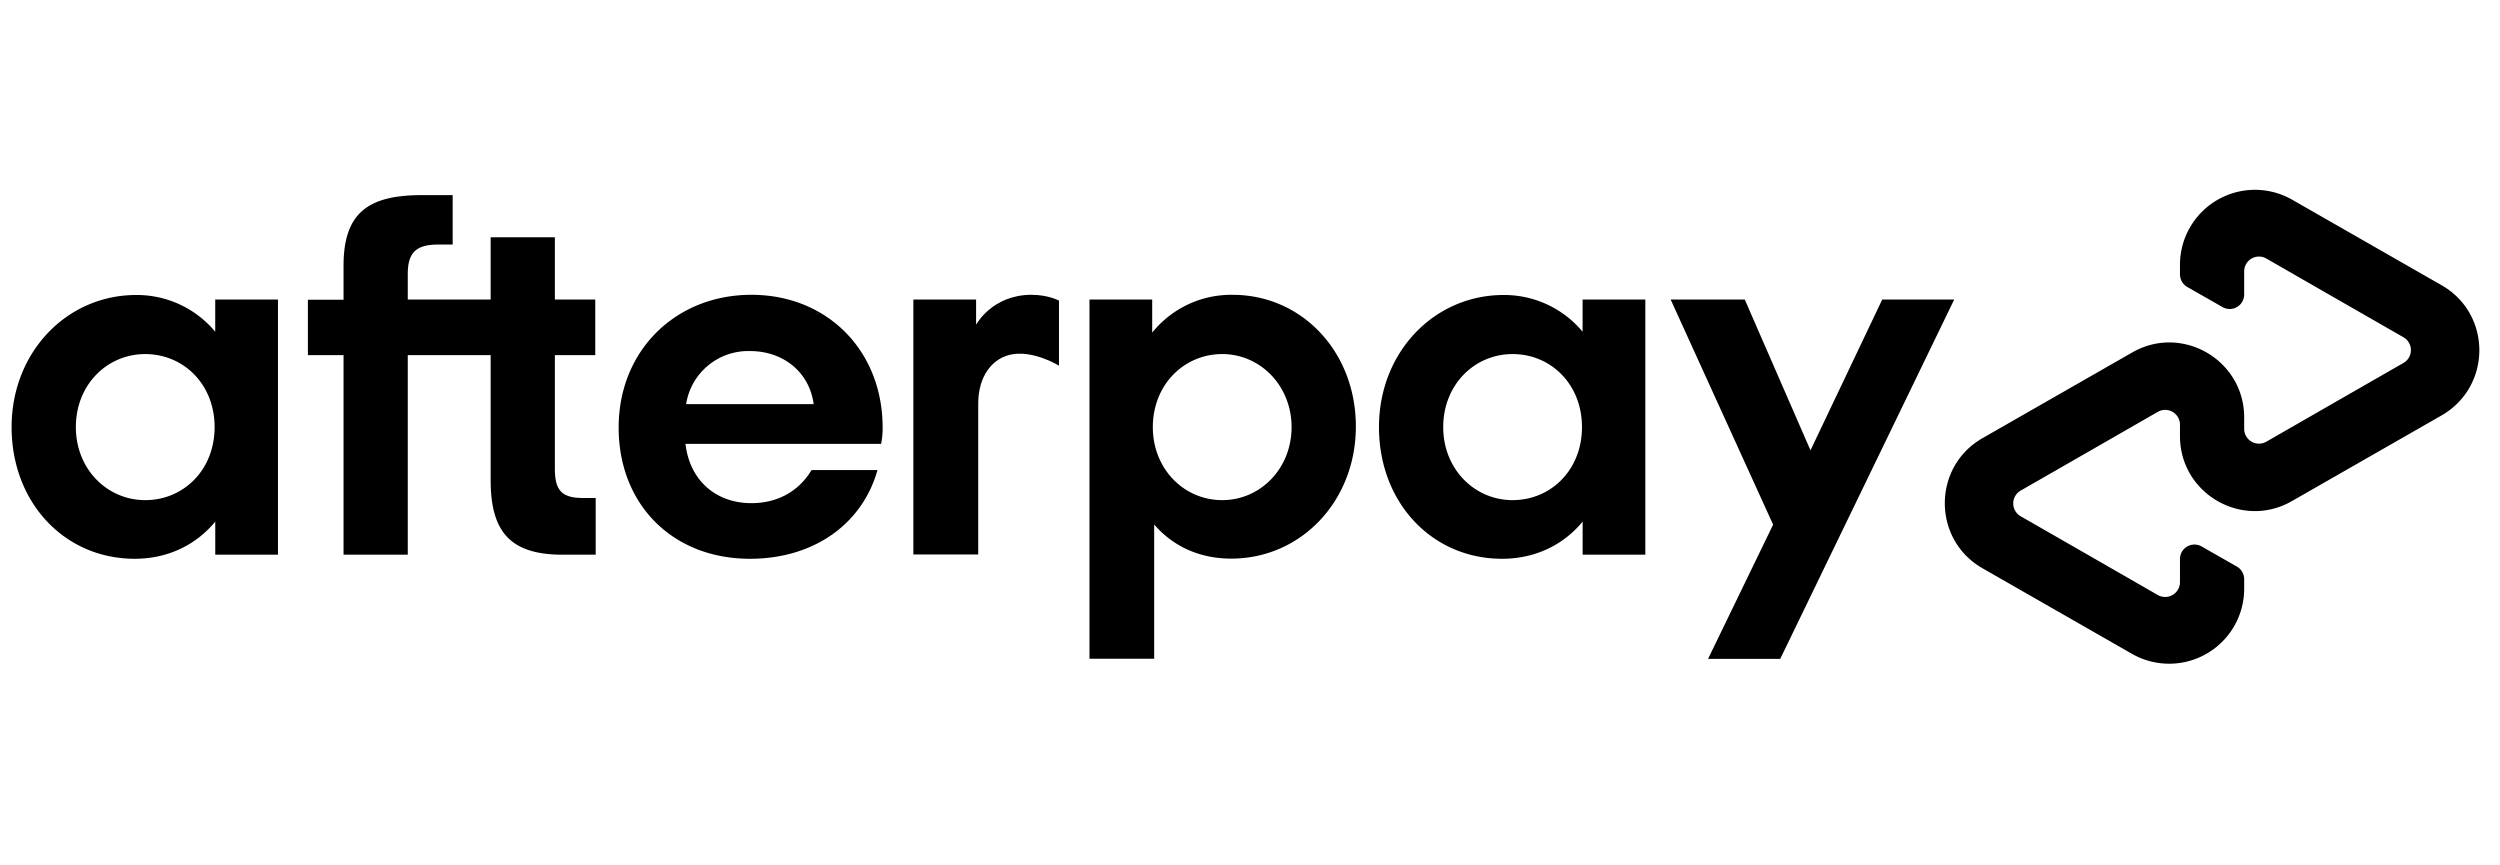 <svg xmlns="http://www.w3.org/2000/svg" xmlns:xlink="http://www.w3.org/1999/xlink" preserveAspectRatio="xMidYMid meet" width="104" height="36" viewBox="14 12 76 12" xmlns:v="https://vecta.io/nano"><title>Afterpay</title><path d="M88.231 13.521l-2.259-1.293-2.292-1.312a2.28 2.28 0 0 0-3.409 1.972v.294c0 .163.085.313.229.392l1.064.607a.44.44 0 0 0 .659-.385v-.699a.45.45 0 0 1 .673-.392l2.09 1.201 2.083 1.195a.45.45 0 0 1 0 .777l-2.083 1.195-2.09 1.201a.45.45 0 0 1-.673-.392v-.346c0-1.75-1.894-2.847-3.409-1.972l-2.292 1.312-2.259 1.293c-1.521.875-1.521 3.075 0 3.95l2.259 1.293 2.292 1.312a2.28 2.28 0 0 0 3.409-1.972v-.294c0-.163-.085-.313-.229-.392l-1.064-.607a.44.44 0 0 0-.659.385v.699a.45.45 0 0 1-.673.392l-2.09-1.201-2.083-1.195a.45.45 0 0 1 0-.777l2.083-1.195 2.09-1.201a.45.45 0 0 1 .673.392v.346c0 1.75 1.894 2.847 3.409 1.972l2.292-1.312 2.259-1.293c1.521-.882 1.521-3.075 0-3.95zm-14.823.431l-5.289 10.924h-2.194l1.978-4.081-3.115-6.843h2.253l1.998 4.584 2.181-4.584h2.187z"/><use xlink:href="#B"/><path d="M31.723 19.985c-.666 0-.855-.248-.855-.901v-3.441h1.228v-1.691h-1.228v-1.894h-1.952v1.894h-2.52v-.771c0-.653.248-.901.934-.901h.431v-1.502h-.94c-1.613 0-2.377.529-2.377 2.142v1.038H23.36v1.685h1.084v6.066h1.952v-6.066h2.52v3.8c0 1.58.607 2.266 2.187 2.266h1.006v-1.724h-.385zm7.013-2.853c-.137-1.006-.96-1.613-1.926-1.613a1.91 1.91 0 0 0-1.952 1.613h3.879zm-3.898 1.208c.137 1.149.96 1.802 2.005 1.802.823 0 1.456-.385 1.828-1.006h2.005c-.464 1.645-1.939 2.697-3.879 2.697-2.344 0-3.99-1.645-3.99-3.99s1.737-4.035 4.035-4.035c2.312 0 3.99 1.704 3.99 4.035a2.46 2.46 0 0 1-.046.496h-5.949zm18.426-.51c0-1.254-.947-2.22-2.109-2.22s-2.109.934-2.109 2.22c0 1.273.947 2.22 2.109 2.22s2.109-.96 2.109-2.22m-6.144 7.046V13.952h1.907v1.006a3.08 3.08 0 0 1 2.449-1.149c2.096 0 3.742 1.724 3.742 4.003s-1.678 4.016-3.787 4.016c-.979 0-1.783-.385-2.344-1.038v4.081H47.12v.007z"/><use xlink:href="#B" x="41.568"/><path d="M43.679 14.709s.483-.901 1.678-.901c.509 0 .836.176.836.176v1.979s-.718-.444-1.378-.353-1.077.692-1.077 1.502v4.59h-1.972v-7.751h1.907v.757h.007z"/><defs ><path id="B" d="M20.524 17.83c0-1.306-.947-2.22-2.109-2.22s-2.109.934-2.109 2.22c0 1.273.947 2.22 2.109 2.22s2.109-.914 2.109-2.22m.02 3.879v-1.006c-.575.699-1.43 1.13-2.449 1.13-2.129 0-3.742-1.704-3.742-4.003 0-2.279 1.678-4.016 3.787-4.016a3.1 3.1 0 0 1 2.403 1.117v-.979h1.907v7.757h-1.907z"/></defs></svg>
